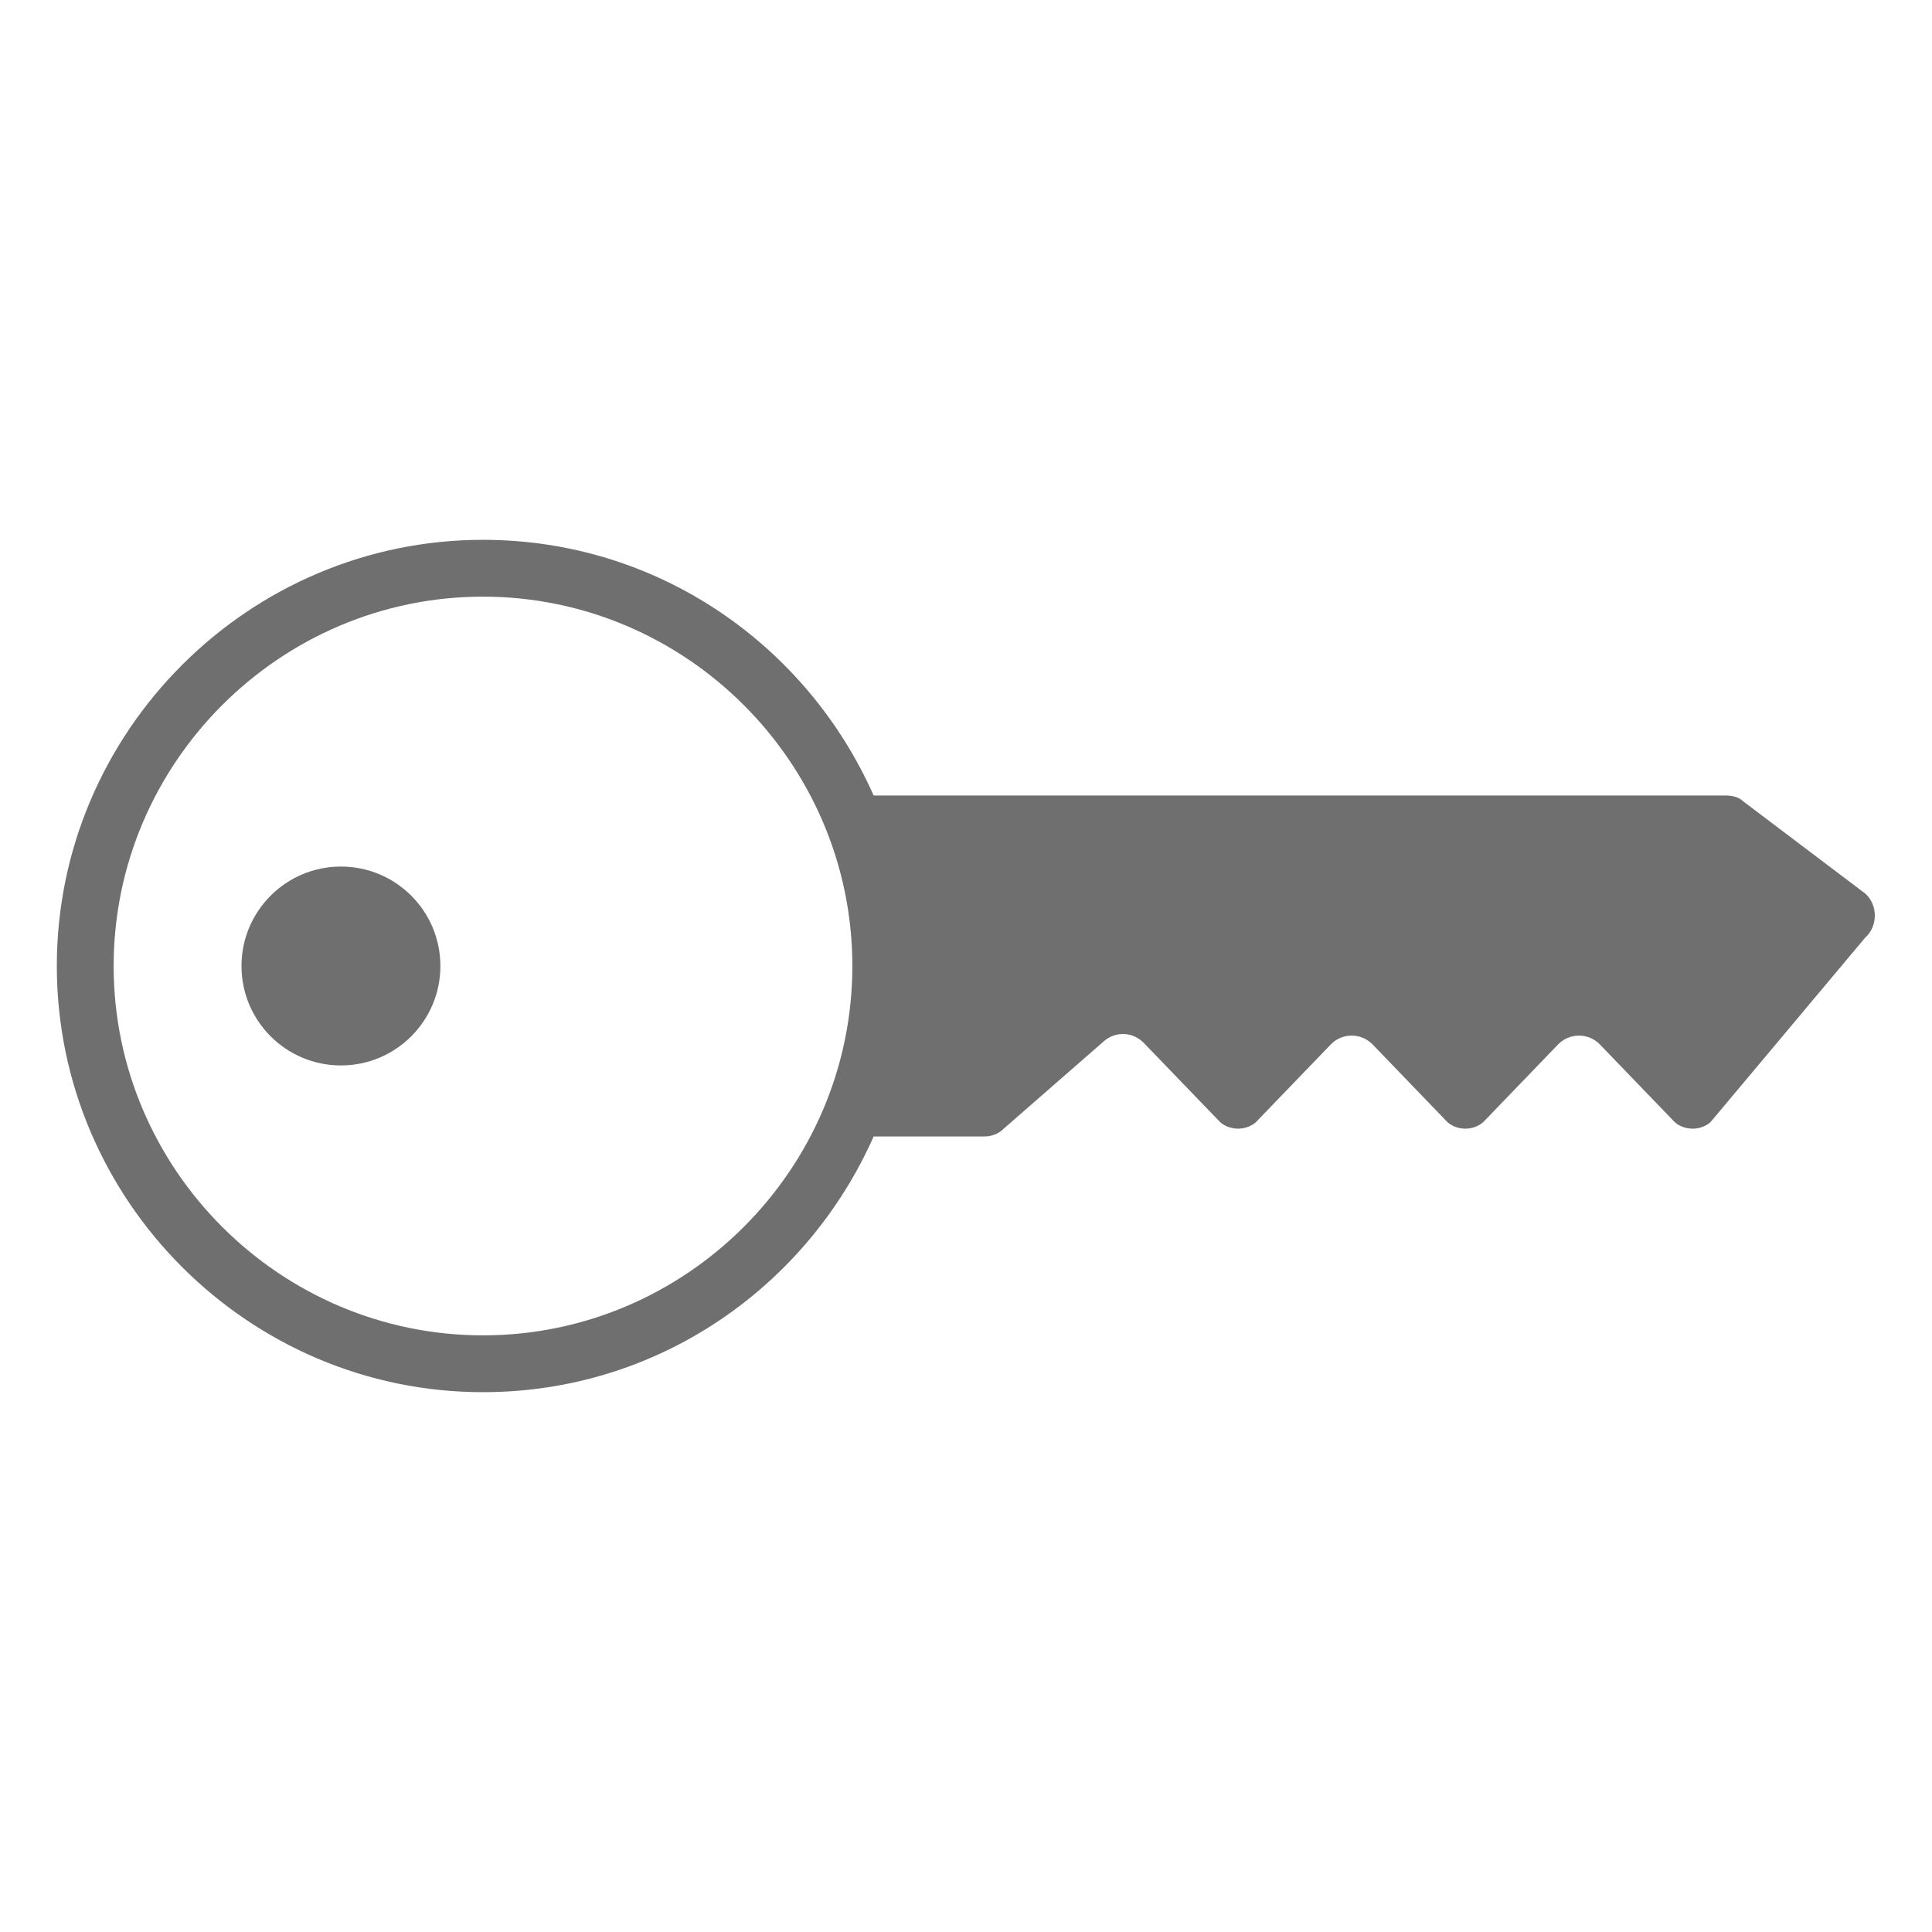 <?xml version="1.0" encoding="utf-8"?>
<!-- Generator: Adobe Illustrator 21.0.0, SVG Export Plug-In . SVG Version: 6.00 Build 0)  -->
<svg version="1.1" id="svg-icon" xmlns="http://www.w3.org/2000/svg" xmlns:xlink="http://www.w3.org/1999/xlink" x="0px" y="0px"
	 width="102" height="102" viewBox="0 0 136 136" style="enable-background:new 0 0 136 136;" xml:space="preserve">
<style type="text/css">
.icon-shape{fill:#6F6F6F;}
</style>
<g id="svg-icon">
	<path class="icon-shape" d="M131.3,62.9l-8.6-6.5c-0.3-0.3-0.8-0.4-1.2-0.4h-60C56.8,45.4,46.3,38,34,38C17.5,38,4,51.5,4,68
		s13.5,30,30,30c12.3,0,22.8-7.4,27.5-18h7.8c0.5,0,1-0.2,1.3-0.5l7.1-6.2c0.8-0.7,2-0.7,2.8,0.1l5.4,5.6c0.7,0.6,1.8,0.6,2.5,0
		l5.3-5.5c0.8-0.8,2.1-0.8,2.9,0l5.3,5.5c0.7,0.6,1.8,0.6,2.5,0l5.3-5.5c0.8-0.8,2.1-0.8,2.9,0l5.3,5.5c0.7,0.6,1.8,0.6,2.5,0
		l10.9-13C132.2,65.2,132.2,63.7,131.3,62.9z M34,94C19.7,94,8,82.3,8,68c0-14.3,11.7-26,26-26s26,11.7,26,26C60,82.3,48.3,94,34,94
		z"/>
	<circle class="icon-shape" cx="24" cy="68" r="7"/>
</g>
</svg>
